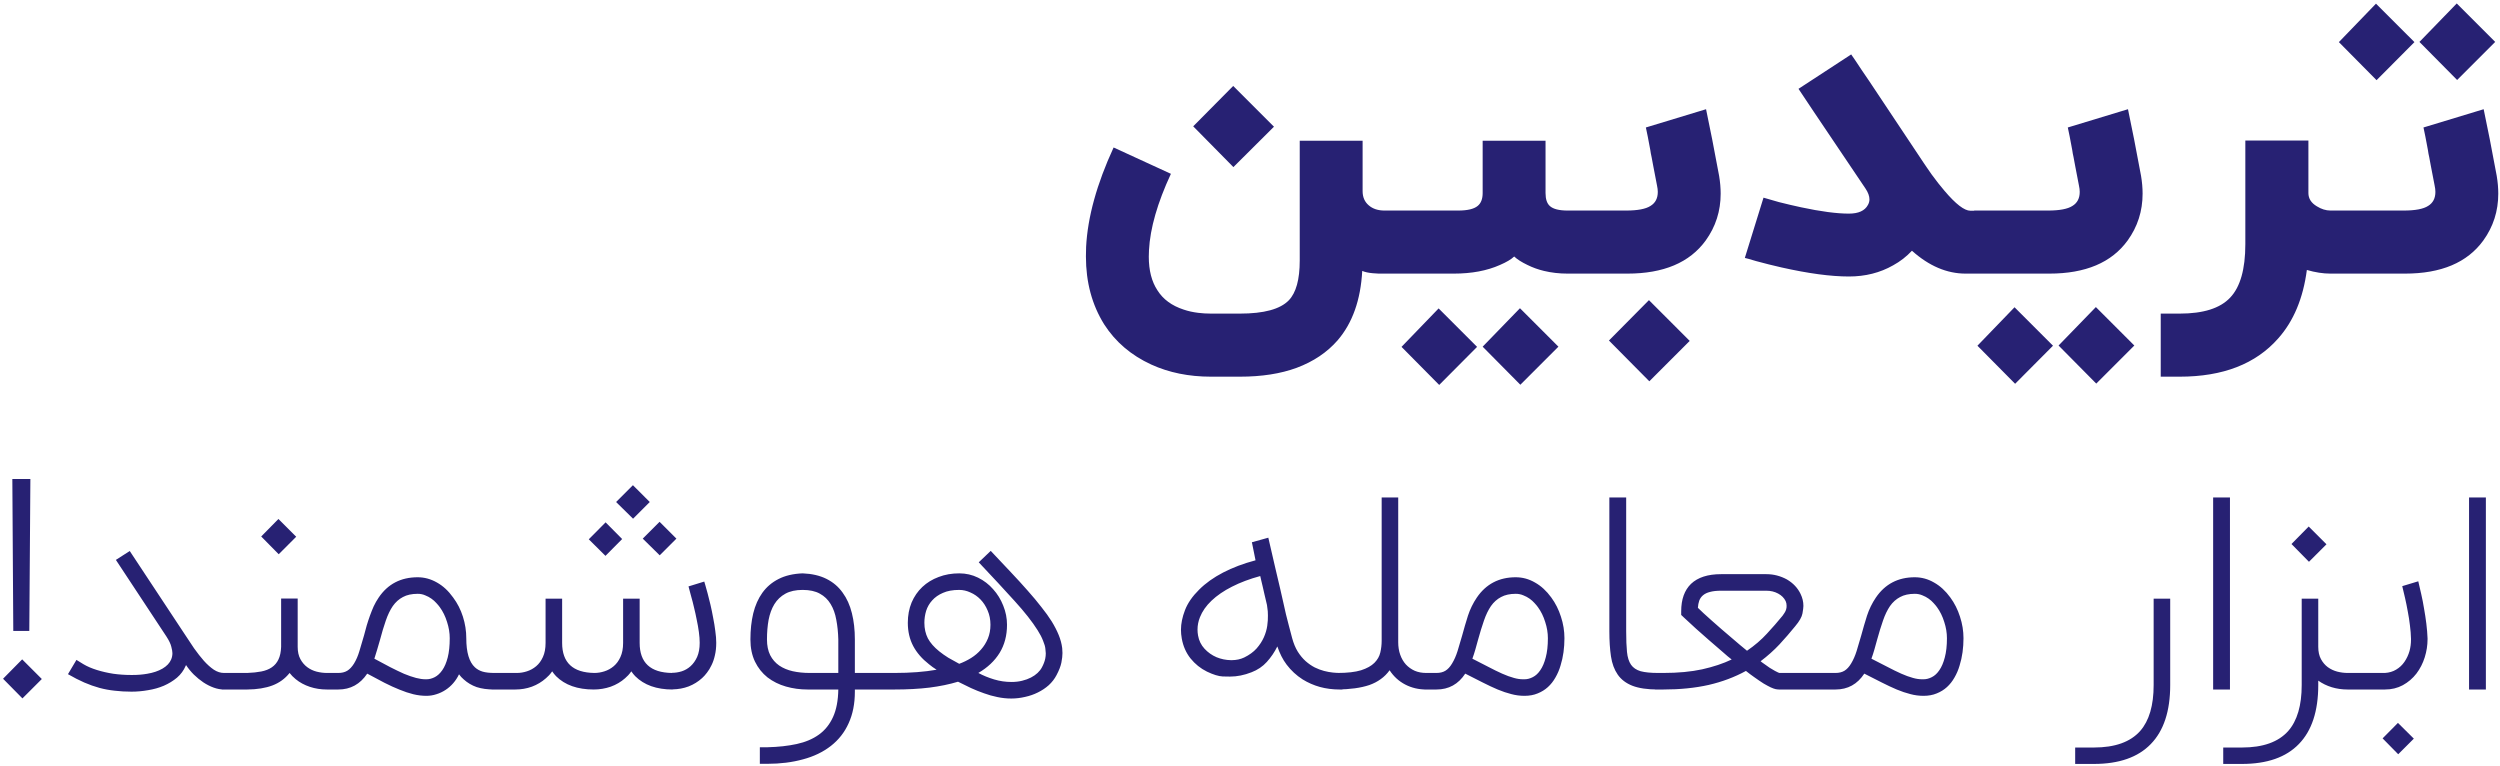 <svg xmlns="http://www.w3.org/2000/svg" width="591" height="181" viewBox="0 0 591 181" fill="none"><path d="M322.121 45.182C322.121 46.606 322.606 47.727 323.575 48.545C324.515 49.364 325.757 49.773 327.303 49.773H330.712V64.682H325.939L324.53 64.591C323.5 64.5 322.666 64.318 322.03 64.046C321.666 70.894 319.727 76.364 316.212 80.454C313.727 83.303 310.5 85.47 306.53 86.954C302.742 88.349 298.272 89.046 293.121 89.046H286.257C281.045 89.046 276.348 88.091 272.166 86.182C267.409 84 263.696 80.833 261.03 76.682C258.151 72.076 256.712 66.727 256.712 60.636C256.712 59.879 256.727 59.121 256.757 58.364C257.121 51.303 259.287 43.47 263.257 34.864L276.803 41.091C273.621 47.939 271.893 53.955 271.621 59.136C271.59 59.651 271.575 60.167 271.575 60.682C271.575 63.924 272.257 66.576 273.621 68.636C274.954 70.758 277.015 72.273 279.803 73.182C280.863 73.546 282.015 73.803 283.257 73.954C284.227 74.076 285.227 74.136 286.257 74.136H293.121C298.787 74.136 302.636 73.091 304.666 71C306.393 69.212 307.257 66.076 307.257 61.591V33.273H322.121V45.182ZM282.075 29.864L291.53 20.318L301.166 29.954L291.575 39.5L282.075 29.864ZM365.365 45.636C365.365 47.091 365.714 48.121 366.411 48.727C367.198 49.424 368.592 49.773 370.592 49.773H377.229V64.682H370.592C368.623 64.682 366.759 64.47 365.001 64.046C363.607 63.712 362.304 63.242 361.092 62.636C359.698 61.97 358.653 61.303 357.956 60.636C357.259 61.303 356.138 61.97 354.592 62.636C351.532 64 347.895 64.682 343.683 64.682H328.411V49.773H344.729C346.911 49.773 348.441 49.409 349.32 48.682C350.107 48.045 350.501 47.03 350.501 45.636V33.273H365.365V45.636ZM359.411 90.954L350.501 81.954L359.32 72.864L368.411 81.954L359.411 90.954ZM340.229 91L331.32 82L340.092 72.909L349.183 82L340.229 91ZM406.402 41.591C406.644 43.045 406.765 44.439 406.765 45.773C406.765 49.894 405.583 53.591 403.22 56.864C399.432 62.076 393.265 64.682 384.72 64.682H374.993V49.773H384.402C387.129 49.773 389.053 49.409 390.174 48.682C391.326 47.985 391.902 46.879 391.902 45.364C391.902 44.909 391.841 44.409 391.72 43.864C391.417 42.318 391.114 40.742 390.811 39.136C390.69 38.53 390.568 37.879 390.447 37.182L390.265 36.318L390.129 35.455C389.674 32.97 389.326 31.197 389.083 30.136L403.311 25.818C404.22 30.091 405.25 35.349 406.402 41.591ZM380.356 80.5L389.811 70.954L399.447 80.591L389.902 90.136L380.356 80.5ZM438.711 14.454C439.499 15.667 440.559 17.242 441.893 19.182C445.408 24.485 449.665 30.879 454.665 38.364C454.938 38.788 455.226 39.212 455.529 39.636C455.923 40.182 456.302 40.727 456.665 41.273C457.726 42.727 458.726 44 459.665 45.091C462.332 48.242 464.378 49.818 465.802 49.818H468.984V64.682H464.665C460.241 64.682 456.014 62.879 451.984 59.273C450.681 60.667 449.196 61.818 447.529 62.727C444.438 64.485 440.953 65.364 437.075 65.364C432.802 65.364 427.499 64.651 421.165 63.227C419.165 62.773 417.165 62.273 415.165 61.727C414.499 61.545 413.878 61.364 413.302 61.182C413.09 61.121 412.908 61.076 412.756 61.045L412.575 61L412.484 60.955L416.893 46.727C417.923 47.03 419.135 47.379 420.529 47.773C422.317 48.227 424.059 48.636 425.756 49C430.423 50 434.196 50.5 437.075 50.5C439.347 50.5 440.847 49.818 441.575 48.455C441.817 48.03 441.938 47.591 441.938 47.136C441.938 46.349 441.62 45.485 440.984 44.545C438.317 40.606 435.847 36.939 433.575 33.545C431.847 30.97 430.226 28.561 428.711 26.318L425.165 21L437.62 12.864L438.711 14.454ZM506.146 41.591C506.389 43.045 506.51 44.439 506.51 45.773C506.51 49.894 505.328 53.591 502.964 56.864C499.177 62.076 493.01 64.682 484.464 64.682H466.692V49.773H484.146C486.874 49.773 488.798 49.409 489.919 48.682C491.071 47.985 491.646 46.879 491.646 45.364C491.646 44.909 491.586 44.409 491.464 43.864C491.161 42.318 490.858 40.742 490.555 39.136C490.434 38.53 490.313 37.879 490.192 37.182L490.01 36.318L489.874 35.455C489.419 32.97 489.071 31.197 488.828 30.136L503.055 25.818C503.964 30.091 504.995 35.349 506.146 41.591ZM495.555 90.682L486.646 81.682L495.464 72.591L504.555 81.682L495.555 90.682ZM476.374 90.727L467.464 81.727L476.237 72.636L485.328 81.727L476.374 90.727ZM545.706 33.227V45.636C545.706 46.939 546.373 47.985 547.706 48.773C548.767 49.439 549.842 49.773 550.933 49.773H553.024V64.682H550.933C549.176 64.682 547.312 64.394 545.342 63.818C544.464 70.515 542.206 75.909 538.57 80C533.267 86.03 525.509 89.046 515.297 89.046H510.797V74.136H515.297C520.873 74.136 524.842 72.879 527.206 70.364C529.6 67.849 530.797 63.636 530.797 57.727V33.227H545.706ZM590.228 41.591C590.471 43.045 590.592 44.439 590.592 45.773C590.592 49.894 589.41 53.591 587.047 56.864C583.259 62.076 577.092 64.682 568.547 64.682H550.774V49.773H568.228C570.956 49.773 572.88 49.409 574.001 48.682C575.153 47.985 575.728 46.879 575.728 45.364C575.728 44.909 575.668 44.409 575.547 43.864C575.243 42.318 574.94 40.742 574.637 39.136C574.516 38.53 574.395 37.879 574.274 37.182L574.092 36.318L573.956 35.455C573.501 32.97 573.153 31.197 572.91 30.136L587.137 25.818C588.047 30.091 589.077 35.349 590.228 41.591ZM580.865 18.909L571.956 9.909L580.774 0.818L589.865 9.909L580.865 18.909ZM561.819 18.954L552.91 9.955L561.683 0.864L570.774 9.955L561.819 18.954ZM6.927 149.159H3.141L2.918 113.236H7.182L6.927 149.159ZM0.723 160.455L5.241 155.873L9.886 160.518L5.304 165.1L0.723 160.455ZM53.455 159.086V163H52.946C52.161 163 51.355 162.852 50.527 162.555C49.7 162.258 48.883 161.844 48.077 161.314C47.292 160.783 46.539 160.168 45.818 159.468C45.118 158.768 44.503 158.015 43.973 157.209C43.952 157.252 43.941 157.283 43.941 157.305C43.941 157.326 43.93 157.347 43.909 157.368C43.443 158.471 42.753 159.415 41.841 160.2C40.929 160.964 39.889 161.6 38.723 162.109C37.577 162.597 36.336 162.947 35 163.159C33.685 163.392 32.38 163.509 31.086 163.509C29.686 163.509 28.371 163.435 27.141 163.286C25.911 163.159 24.702 162.936 23.514 162.618C22.347 162.3 21.148 161.876 19.918 161.345C18.709 160.815 17.426 160.158 16.068 159.373L18.073 156L19.727 157.018C20.618 157.548 21.679 158.005 22.909 158.386C24.139 158.768 25.433 159.065 26.791 159.277C28.17 159.468 29.559 159.564 30.959 159.564H31.341C32.571 159.564 33.727 159.468 34.809 159.277C36.209 159.044 37.408 158.641 38.405 158.068C39.423 157.474 40.112 156.742 40.473 155.873C40.664 155.406 40.759 154.918 40.759 154.409C40.759 154.07 40.674 153.571 40.505 152.914C40.356 152.256 39.974 151.45 39.359 150.495L27.395 132.359L30.673 130.259L43.559 149.764C44.344 150.973 45.118 152.139 45.882 153.264C46.667 154.367 47.441 155.353 48.205 156.223C48.989 157.092 49.774 157.792 50.559 158.323C51.344 158.832 52.139 159.086 52.946 159.086H53.455ZM79.504 159.086V163H77.276C75.855 163 74.508 162.788 73.236 162.364C71.963 161.939 70.849 161.335 69.895 160.55C69.322 160.083 68.845 159.595 68.463 159.086C67.381 160.444 66.023 161.43 64.39 162.045C62.757 162.661 60.773 162.979 58.44 163H52.458V159.086H58.44C59.692 159.044 60.805 158.927 61.781 158.736C62.757 158.545 63.584 158.217 64.263 157.75C64.942 157.283 65.461 156.668 65.822 155.905C66.204 155.12 66.416 154.123 66.458 152.914V141.491H70.372V152.914C70.372 154.059 70.584 155.024 71.008 155.809C71.433 156.594 71.973 157.23 72.631 157.718C73.289 158.206 74.02 158.556 74.826 158.768C75.654 158.98 76.47 159.086 77.276 159.086H79.504ZM61.749 126.823L65.822 122.686L70.022 126.886L65.885 131.023L61.749 126.823ZM116.849 163C115.237 163 113.847 162.809 112.681 162.427C111.535 162.024 110.517 161.42 109.626 160.614C109.202 160.253 108.831 159.85 108.512 159.405C108.152 160.168 107.696 160.868 107.144 161.505C106.614 162.12 106.009 162.65 105.331 163.095C104.652 163.541 103.931 163.88 103.167 164.114C102.403 164.368 101.619 164.495 100.812 164.495C99.773 164.495 98.734 164.368 97.694 164.114C96.655 163.859 95.573 163.498 94.449 163.032C93.325 162.586 92.137 162.045 90.885 161.409C89.634 160.752 88.276 160.03 86.812 159.245C85.137 161.748 82.856 163 79.972 163H78.412V159.086H79.972C80.799 159.086 81.499 158.917 82.072 158.577C82.665 158.217 83.206 157.644 83.694 156.859C84.203 156.032 84.628 155.045 84.967 153.9C85.328 152.733 85.688 151.514 86.049 150.241C86.261 149.456 86.473 148.671 86.685 147.886C86.918 147.102 87.173 146.327 87.449 145.564C87.725 144.8 88.022 144.058 88.34 143.336C88.679 142.615 89.072 141.926 89.517 141.268C91.681 138.065 94.756 136.464 98.744 136.464C100.335 136.464 101.852 136.877 103.294 137.705C104.737 138.511 106.009 139.688 107.112 141.236C108.131 142.594 108.905 144.111 109.435 145.786C109.965 147.462 110.231 149.159 110.231 150.877C110.231 154.208 110.909 156.498 112.267 157.75C112.776 158.217 113.381 158.556 114.081 158.768C114.802 158.98 115.725 159.086 116.849 159.086H117.517V163H116.849ZM100.812 160.582C101.47 160.582 102.128 160.412 102.785 160.073C103.443 159.733 104.037 159.182 104.567 158.418C105.097 157.655 105.522 156.658 105.84 155.427C106.158 154.176 106.317 152.659 106.317 150.877C106.317 149.605 106.105 148.321 105.681 147.027C105.278 145.712 104.705 144.545 103.962 143.527C103.75 143.23 103.475 142.902 103.135 142.541C102.817 142.18 102.435 141.841 101.99 141.523C101.544 141.205 101.046 140.939 100.494 140.727C99.964 140.494 99.381 140.377 98.744 140.377C97.344 140.377 96.178 140.632 95.244 141.141C94.311 141.629 93.516 142.339 92.858 143.273C92.222 144.206 91.67 145.352 91.203 146.709C90.737 148.045 90.281 149.562 89.835 151.259C89.602 152.044 89.379 152.808 89.167 153.55C88.955 154.292 88.732 155.014 88.499 155.714C89.856 156.435 91.108 157.103 92.253 157.718C93.42 158.312 94.502 158.832 95.499 159.277C96.517 159.702 97.472 160.03 98.362 160.264C99.168 160.476 99.922 160.582 100.622 160.582H100.812ZM116.183 159.086H122.197C122.982 159.086 123.767 158.959 124.552 158.705C125.358 158.45 126.089 158.047 126.747 157.495C127.405 156.944 127.935 156.223 128.338 155.332C128.762 154.42 128.974 153.306 128.974 151.991V141.523H132.888V151.991C132.888 156.658 135.433 159.023 140.524 159.086C141.309 159.086 142.094 158.959 142.879 158.705C143.685 158.45 144.417 158.047 145.074 157.495C145.732 156.944 146.262 156.223 146.665 155.332C147.089 154.42 147.302 153.306 147.302 151.991V141.523H151.215V151.991C151.215 156.658 153.761 159.023 158.852 159.086V159.055C159.615 159.055 160.379 158.938 161.142 158.705C161.927 158.45 162.627 158.047 163.242 157.495C163.879 156.923 164.399 156.191 164.802 155.3C165.205 154.388 165.406 153.274 165.406 151.959C165.406 151.195 165.342 150.347 165.215 149.414C165.088 148.459 164.918 147.494 164.706 146.518C164.515 145.521 164.303 144.556 164.07 143.623C163.858 142.689 163.646 141.862 163.433 141.141C163.242 140.398 163.083 139.805 162.956 139.359C162.829 138.892 162.765 138.648 162.765 138.627L166.488 137.482C166.509 137.545 166.594 137.832 166.742 138.341C166.891 138.85 167.071 139.497 167.283 140.282C167.496 141.067 167.718 141.958 167.952 142.955C168.185 143.952 168.397 144.98 168.588 146.041C168.8 147.08 168.97 148.12 169.097 149.159C169.246 150.177 169.32 151.111 169.32 151.959C169.32 153.041 169.214 154.027 169.002 154.918C168.811 155.788 168.546 156.562 168.206 157.241C167.888 157.92 167.527 158.514 167.124 159.023C166.742 159.532 166.361 159.956 165.979 160.295C165.046 161.144 163.985 161.802 162.797 162.268C161.609 162.714 160.347 162.947 159.011 162.968V163C155.214 163 152.265 161.95 150.165 159.85C149.996 159.68 149.836 159.5 149.688 159.309C149.539 159.118 149.391 158.917 149.242 158.705C149.009 159.044 148.765 159.352 148.511 159.627C148.256 159.882 148.012 160.115 147.779 160.327C146.803 161.197 145.668 161.865 144.374 162.332C143.08 162.777 141.744 163 140.365 163C136.526 163 133.556 161.95 131.456 159.85C131.286 159.68 131.127 159.5 130.979 159.309C130.83 159.118 130.682 158.917 130.533 158.705C130.3 159.044 130.056 159.352 129.802 159.627C129.547 159.882 129.303 160.115 129.07 160.327C128.094 161.197 126.98 161.865 125.729 162.332C124.499 162.777 123.194 163 121.815 163H116.183V159.086ZM147.079 127.427L143.133 131.405L139.188 127.491L143.165 123.482L147.079 127.427ZM159.902 127.332L155.956 131.277L151.947 127.332L155.924 123.355L159.902 127.332ZM153.602 118.677L149.656 122.623L145.647 118.677L149.624 114.7L153.602 118.677ZM198.176 159.086V151.164C198.133 149.488 197.974 147.939 197.699 146.518C197.444 145.076 196.999 143.835 196.362 142.795C195.726 141.735 194.877 140.918 193.817 140.345C192.756 139.752 191.399 139.455 189.744 139.455C188.111 139.455 186.753 139.752 185.671 140.345C184.589 140.939 183.72 141.767 183.062 142.827C182.426 143.867 181.97 145.108 181.694 146.55C181.439 147.971 181.312 149.509 181.312 151.164C181.312 152.627 181.567 153.868 182.076 154.886C182.585 155.883 183.296 156.7 184.208 157.336C185.12 157.952 186.18 158.397 187.389 158.673C188.62 158.948 189.956 159.086 191.399 159.086H198.176ZM189.744 135.541C191.929 135.626 193.806 136.061 195.376 136.845C196.946 137.63 198.218 138.712 199.194 140.091C200.191 141.448 200.923 143.071 201.389 144.959C201.856 146.826 202.089 148.894 202.089 151.164V159.086H207.499V163H202.089V163.541C202.089 166.341 201.602 168.812 200.626 170.955C199.671 173.097 198.271 174.889 196.426 176.332C194.58 177.774 192.374 178.835 189.808 179.514C187.262 180.214 184.473 180.564 181.439 180.564H179.626V176.65H181.439C184.006 176.586 186.308 176.332 188.344 175.886C190.402 175.441 192.152 174.698 193.594 173.659C195.036 172.62 196.15 171.23 196.935 169.491C197.72 167.773 198.133 165.609 198.176 163H190.921C189.139 163 187.432 162.767 185.799 162.3C184.165 161.833 182.712 161.112 181.439 160.136C180.188 159.139 179.202 157.898 178.48 156.414C177.759 154.908 177.399 153.158 177.399 151.164C177.399 148.915 177.621 146.858 178.067 144.991C178.533 143.103 179.255 141.48 180.23 140.123C181.227 138.744 182.5 137.662 184.049 136.877C185.618 136.071 187.517 135.626 189.744 135.541ZM226.762 156.923C227.738 156.562 228.672 156.106 229.562 155.555C230.475 154.982 231.259 154.314 231.917 153.55C232.596 152.786 233.137 151.917 233.54 150.941C233.943 149.965 234.144 148.883 234.144 147.695C234.144 146.465 233.922 145.341 233.476 144.323C233.052 143.305 232.49 142.435 231.79 141.714C231.09 140.992 230.294 140.441 229.403 140.059C228.534 139.656 227.653 139.455 226.762 139.455C225.235 139.455 223.952 139.688 222.913 140.155C221.873 140.6 221.025 141.194 220.367 141.936C219.709 142.658 219.232 143.485 218.935 144.418C218.659 145.352 218.522 146.285 218.522 147.218C218.522 148.597 218.797 149.827 219.349 150.909C219.922 151.97 220.812 152.988 222.022 153.964C222.679 154.494 223.4 155.003 224.185 155.491C224.991 155.958 225.85 156.435 226.762 156.923ZM234.208 130.227C235.905 132.03 237.485 133.706 238.949 135.255C240.413 136.803 241.749 138.267 242.958 139.645C244.167 141.003 245.238 142.286 246.172 143.495C247.126 144.683 247.943 145.818 248.622 146.9C249.3 148.003 249.852 149.074 250.276 150.114C250.7 151.153 250.976 152.182 251.103 153.2C251.146 153.582 251.167 153.974 251.167 154.377C251.167 155.014 251.082 155.767 250.912 156.636C250.743 157.485 250.361 158.471 249.767 159.595C249.3 160.486 248.685 161.282 247.922 161.982C247.158 162.661 246.299 163.233 245.344 163.7C244.411 164.167 243.403 164.517 242.322 164.75C241.24 165.005 240.158 165.132 239.076 165.132C237.952 165.132 236.849 165.015 235.767 164.782C234.706 164.57 233.656 164.273 232.617 163.891C231.578 163.53 230.549 163.117 229.531 162.65C228.513 162.162 227.494 161.664 226.476 161.155C224.461 161.77 222.202 162.236 219.699 162.555C217.217 162.852 214.47 163 211.458 163H206.176V159.086H211.458C215.234 159.086 218.553 158.832 221.417 158.323C221.078 158.111 220.759 157.898 220.463 157.686C220.166 157.474 219.879 157.252 219.603 157.018C217.97 155.745 216.729 154.314 215.881 152.723C215.032 151.111 214.608 149.276 214.608 147.218C214.608 145.479 214.905 143.888 215.499 142.445C216.114 141.003 216.963 139.773 218.044 138.755C219.126 137.736 220.409 136.952 221.894 136.4C223.379 135.827 225.002 135.541 226.762 135.541C228.353 135.541 229.838 135.88 231.217 136.559C232.596 137.238 233.784 138.15 234.781 139.295C235.799 140.42 236.594 141.714 237.167 143.177C237.761 144.641 238.058 146.147 238.058 147.695C238.058 150.22 237.475 152.436 236.308 154.345C235.141 156.233 233.466 157.814 231.281 159.086C232.426 159.702 233.667 160.211 235.003 160.614C236.34 161.017 237.708 161.218 239.108 161.218C240.02 161.218 240.858 161.123 241.622 160.932C242.406 160.741 243.106 160.486 243.722 160.168C244.337 159.85 244.856 159.489 245.281 159.086C245.726 158.662 246.066 158.227 246.299 157.782C246.681 157.082 246.946 156.392 247.094 155.714C247.179 155.289 247.222 154.865 247.222 154.441C247.222 154.186 247.19 153.826 247.126 153.359C247.084 152.871 246.903 152.245 246.585 151.482C246.288 150.697 245.853 149.859 245.281 148.968C244.029 146.974 242.226 144.683 239.872 142.095C237.517 139.486 234.685 136.432 231.376 132.932L234.208 130.227ZM317.362 163H316.725C315.05 163 313.48 162.798 312.016 162.395C310.574 161.992 309.216 161.398 307.944 160.614C306.48 159.68 305.218 158.514 304.157 157.114C303.691 156.498 303.277 155.83 302.916 155.109C302.556 154.388 302.238 153.624 301.962 152.818C301.304 154.155 300.477 155.374 299.48 156.477C298.504 157.559 297.295 158.376 295.853 158.927C294.135 159.606 292.438 159.945 290.762 159.945C290.613 159.945 290.041 159.935 289.044 159.914C288.068 159.871 286.827 159.489 285.321 158.768C283.815 158.026 282.521 156.986 281.439 155.65C280.378 154.314 279.689 152.744 279.371 150.941C279.244 150.241 279.18 149.552 279.18 148.873C279.18 147.43 279.498 145.882 280.135 144.227C280.771 142.573 281.885 140.961 283.475 139.391C285.003 137.864 286.891 136.517 289.139 135.35C291.388 134.183 293.944 133.218 296.807 132.455L295.948 128.191L299.83 127.109C300.445 129.739 300.975 132.041 301.421 134.014C301.888 135.986 302.301 137.747 302.662 139.295C302.916 140.377 303.15 141.406 303.362 142.382C303.574 143.336 303.786 144.28 303.998 145.214C304.231 146.126 304.465 147.038 304.698 147.95C304.931 148.862 305.186 149.827 305.462 150.845C305.801 152.097 306.247 153.168 306.798 154.059C307.35 154.929 307.965 155.671 308.644 156.286C309.344 156.902 310.065 157.4 310.807 157.782C311.55 158.142 312.281 158.418 313.003 158.609C313.745 158.8 314.435 158.927 315.071 158.991C315.707 159.055 316.259 159.086 316.725 159.086H317.362V163ZM297.921 136.177C295.418 136.856 293.191 137.694 291.239 138.691C289.309 139.667 287.697 140.77 286.403 142C285.13 143.209 284.218 144.514 283.666 145.914C283.285 146.868 283.094 147.844 283.094 148.841C283.094 149.308 283.136 149.774 283.221 150.241C283.433 151.45 283.942 152.489 284.748 153.359C285.554 154.229 286.498 154.897 287.58 155.364C288.662 155.809 289.797 156.042 290.985 156.064H291.144C292.247 156.064 293.244 155.852 294.135 155.427C295.344 154.833 296.319 154.123 297.062 153.295C297.804 152.447 298.377 151.567 298.78 150.655C299.183 149.742 299.448 148.841 299.575 147.95C299.703 147.038 299.756 146.221 299.735 145.5C299.735 144.779 299.692 144.195 299.607 143.75C299.544 143.283 299.512 143.039 299.512 143.018C299.278 142 299.077 141.141 298.907 140.441C298.759 139.741 298.621 139.136 298.494 138.627C298.388 138.118 298.281 137.673 298.175 137.291C298.091 136.909 298.006 136.538 297.921 136.177ZM337.857 159.086V163H337.157C335.354 163 333.699 162.608 332.193 161.823C330.687 161.038 329.457 159.914 328.502 158.45C327.908 159.277 327.208 159.977 326.402 160.55C325.618 161.123 324.716 161.589 323.698 161.95C322.68 162.289 321.545 162.544 320.293 162.714C319.042 162.883 317.674 162.979 316.189 163V159.086C318.522 159.086 320.378 158.874 321.757 158.45C323.136 158.005 324.186 157.421 324.907 156.7C325.628 155.979 326.095 155.162 326.307 154.25C326.519 153.338 326.625 152.415 326.625 151.482V117.595H330.539V151.832C330.539 152.914 330.698 153.9 331.016 154.791C331.334 155.682 331.78 156.445 332.352 157.082C332.946 157.718 333.646 158.217 334.452 158.577C335.258 158.917 336.16 159.086 337.157 159.086H337.857ZM360.383 160.582C361.041 160.582 361.699 160.412 362.356 160.073C363.035 159.733 363.629 159.182 364.138 158.418C364.668 157.655 365.093 156.658 365.411 155.427C365.75 154.176 365.92 152.659 365.92 150.877C365.92 149.605 365.708 148.321 365.283 147.027C364.88 145.712 364.308 144.545 363.565 143.527C363.353 143.23 363.077 142.902 362.738 142.541C362.42 142.18 362.038 141.841 361.593 141.523C361.147 141.205 360.649 140.939 360.097 140.727C359.546 140.494 358.952 140.377 358.315 140.377C356.936 140.377 355.78 140.632 354.847 141.141C353.914 141.629 353.118 142.339 352.461 143.273C351.824 144.206 351.273 145.352 350.806 146.709C350.34 148.045 349.873 149.562 349.406 151.259C349.194 152.044 348.982 152.808 348.77 153.55C348.558 154.292 348.324 155.014 348.07 155.714C349.427 156.392 350.69 157.039 351.856 157.655C353.023 158.27 354.105 158.8 355.102 159.245C356.099 159.691 357.032 160.03 357.902 160.264C358.644 160.476 359.355 160.582 360.033 160.582H360.383ZM358.315 136.464C359.927 136.464 361.444 136.877 362.865 137.705C364.308 138.511 365.591 139.688 366.715 141.236C367.712 142.594 368.476 144.111 369.006 145.786C369.558 147.462 369.833 149.159 369.833 150.877C369.833 151.98 369.759 153.083 369.611 154.186C369.462 155.268 369.229 156.318 368.911 157.336C368.614 158.355 368.211 159.298 367.702 160.168C367.214 161.038 366.62 161.791 365.92 162.427C365.22 163.064 364.414 163.562 363.502 163.923C362.59 164.305 361.55 164.495 360.383 164.495C359.323 164.495 358.283 164.358 357.265 164.082C356.247 163.827 355.176 163.467 354.052 163C352.949 162.533 351.771 161.982 350.52 161.345C349.268 160.709 347.89 160.009 346.383 159.245C344.75 161.748 342.48 163 339.574 163H336.743V159.086H339.574C340.402 159.086 341.102 158.917 341.674 158.577C342.268 158.217 342.799 157.644 343.265 156.859C343.774 156.032 344.209 155.045 344.57 153.9C344.93 152.733 345.291 151.514 345.652 150.241C346.076 148.671 346.532 147.112 347.02 145.564C347.529 144.015 348.229 142.583 349.12 141.268C351.305 138.065 354.37 136.464 358.315 136.464ZM391.97 163C389.445 163 387.42 162.703 385.892 162.109C384.386 161.515 383.23 160.635 382.424 159.468C381.618 158.302 381.088 156.87 380.833 155.173C380.579 153.455 380.452 151.482 380.452 149.255V117.595H384.429V149.255C384.429 151.227 384.492 152.85 384.62 154.123C384.747 155.395 385.065 156.403 385.574 157.145C386.083 157.867 386.836 158.376 387.833 158.673C388.852 158.948 390.23 159.086 391.97 159.086H392.415V163H391.97ZM420.566 163C420.333 163 420.057 162.968 419.739 162.905C419.442 162.841 419.06 162.703 418.593 162.491C418.148 162.279 417.596 161.982 416.939 161.6C416.302 161.197 415.539 160.677 414.648 160.041C414.351 159.829 414.043 159.606 413.725 159.373C413.407 159.118 413.078 158.864 412.739 158.609C410.066 160.073 407.128 161.176 403.925 161.918C400.722 162.639 397.148 163 393.202 163H391.262V159.086H393.202C396.702 159.086 399.768 158.8 402.398 158.227C405.049 157.633 407.372 156.859 409.366 155.905C409.048 155.65 408.73 155.395 408.412 155.141C408.093 154.865 407.765 154.579 407.425 154.282C406.216 153.264 405.049 152.256 403.925 151.259C402.801 150.262 401.804 149.382 400.934 148.618C400.086 147.833 399.396 147.197 398.866 146.709L398.071 145.977L397.434 145.373V144.514C397.434 141.692 398.208 139.529 399.757 138.023C401.369 136.495 403.734 135.732 406.852 135.732H417.575C418.445 135.732 419.283 135.838 420.089 136.05C420.895 136.262 421.669 136.57 422.412 136.973C423.896 137.842 424.978 138.988 425.657 140.409C426.102 141.321 426.325 142.265 426.325 143.241C426.325 143.58 426.251 144.174 426.102 145.023C425.954 145.85 425.381 146.858 424.384 148.045C423.218 149.488 421.977 150.92 420.662 152.341C419.346 153.741 417.862 155.067 416.207 156.318L416.525 156.573C417.246 157.103 417.862 157.538 418.371 157.877C418.88 158.195 419.293 158.439 419.612 158.609C419.93 158.779 420.163 158.895 420.312 158.959C420.481 159.023 420.587 159.065 420.63 159.086H432.371V163H420.566ZM401.38 143.686C401.719 144.005 402.165 144.429 402.716 144.959C403.289 145.468 403.936 146.052 404.657 146.709C405.378 147.345 406.163 148.035 407.012 148.777C407.86 149.498 408.73 150.241 409.621 151.005C410.236 151.535 410.819 152.033 411.371 152.5C411.922 152.967 412.463 153.412 412.993 153.836C414.818 152.585 416.387 151.238 417.702 149.795C419.039 148.353 420.269 146.942 421.393 145.564C421.563 145.352 421.722 145.118 421.871 144.864C422.04 144.609 422.168 144.333 422.252 144.036C422.337 143.739 422.369 143.432 422.348 143.114C422.348 142.774 422.274 142.435 422.125 142.095C421.765 141.353 421.171 140.759 420.343 140.314C419.516 139.868 418.593 139.645 417.575 139.645H406.852C405.813 139.645 404.943 139.741 404.243 139.932C403.565 140.102 403.013 140.367 402.589 140.727C402.186 141.067 401.889 141.491 401.698 142C401.528 142.488 401.422 143.05 401.38 143.686ZM454.719 160.582C455.377 160.582 456.035 160.412 456.692 160.073C457.371 159.733 457.965 159.182 458.474 158.418C459.004 157.655 459.428 156.658 459.747 155.427C460.086 154.176 460.256 152.659 460.256 150.877C460.256 149.605 460.044 148.321 459.619 147.027C459.216 145.712 458.644 144.545 457.901 143.527C457.689 143.23 457.413 142.902 457.074 142.541C456.756 142.18 456.374 141.841 455.928 141.523C455.483 141.205 454.985 140.939 454.433 140.727C453.882 140.494 453.288 140.377 452.651 140.377C451.272 140.377 450.116 140.632 449.183 141.141C448.25 141.629 447.454 142.339 446.797 143.273C446.16 144.206 445.609 145.352 445.142 146.709C444.675 148.045 444.209 149.562 443.742 151.259C443.53 152.044 443.318 152.808 443.106 153.55C442.894 154.292 442.66 155.014 442.406 155.714C443.763 156.392 445.025 157.039 446.192 157.655C447.359 158.27 448.441 158.8 449.438 159.245C450.435 159.691 451.368 160.03 452.238 160.264C452.98 160.476 453.691 160.582 454.369 160.582H454.719ZM452.651 136.464C454.263 136.464 455.78 136.877 457.201 137.705C458.644 138.511 459.927 139.688 461.051 141.236C462.048 142.594 462.812 144.111 463.342 145.786C463.894 147.462 464.169 149.159 464.169 150.877C464.169 151.98 464.095 153.083 463.947 154.186C463.798 155.268 463.565 156.318 463.247 157.336C462.95 158.355 462.547 159.298 462.038 160.168C461.55 161.038 460.956 161.791 460.256 162.427C459.556 163.064 458.75 163.562 457.838 163.923C456.925 164.305 455.886 164.495 454.719 164.495C453.659 164.495 452.619 164.358 451.601 164.082C450.583 163.827 449.512 163.467 448.388 163C447.285 162.533 446.107 161.982 444.856 161.345C443.604 160.709 442.225 160.009 440.719 159.245C439.086 161.748 436.816 163 433.91 163H431.078V159.086H433.91C434.738 159.086 435.438 158.917 436.01 158.577C436.604 158.217 437.135 157.644 437.601 156.859C438.11 156.032 438.545 155.045 438.906 153.9C439.266 152.733 439.627 151.514 439.988 150.241C440.412 148.671 440.868 147.112 441.356 145.564C441.865 144.015 442.565 142.583 443.456 141.268C445.641 138.065 448.706 136.464 452.651 136.464ZM490.572 180.595V176.714H494.995C499.98 176.714 503.628 175.409 505.94 172.8C508.062 170.382 509.122 166.765 509.122 161.95V141.523H513.036V161.95C513.036 168.102 511.509 172.747 508.454 175.886C505.421 179.026 500.934 180.595 494.995 180.595H490.572ZM527.163 163H523.186V117.595H527.163V163ZM556.436 163H554.972C553.657 163 552.406 162.82 551.218 162.459C550.051 162.098 548.99 161.579 548.036 160.9V161.95C548.036 168.102 546.509 172.747 543.454 175.886C540.421 179.026 535.934 180.595 529.995 180.595H525.572V176.714H529.995C534.98 176.714 538.628 175.409 540.94 172.8C543.062 170.382 544.122 166.765 544.122 161.95V141.523H548.036V152.914C548.036 154.059 548.248 155.024 548.672 155.809C549.097 156.594 549.637 157.23 550.295 157.718C550.974 158.206 551.716 158.556 552.522 158.768C553.35 158.98 554.166 159.086 554.972 159.086H556.436V163ZM541.704 128.605L545.777 124.468L549.977 128.668L545.84 132.805L541.704 128.605ZM571.679 137.418C571.891 138.33 572.124 139.338 572.379 140.441C572.633 141.544 572.856 142.689 573.047 143.877C573.259 145.044 573.439 146.232 573.588 147.441C573.736 148.65 573.832 149.806 573.874 150.909V151.1C573.874 152.542 573.651 153.974 573.206 155.395C572.76 156.817 572.103 158.1 571.233 159.245C570.363 160.37 569.292 161.282 568.019 161.982C566.768 162.661 565.357 163 563.788 163H555.515V159.086H563.788C564.806 159.023 565.697 158.758 566.46 158.291C567.245 157.824 567.892 157.22 568.401 156.477C568.932 155.714 569.335 154.855 569.61 153.9C569.844 153.03 569.96 152.139 569.96 151.227V151.005C569.939 149.986 569.854 148.926 569.706 147.823C569.579 146.72 569.409 145.627 569.197 144.545C569.006 143.464 568.794 142.414 568.56 141.395C568.327 140.377 568.104 139.433 567.892 138.564L571.679 137.418ZM563.247 174.55L566.874 170.891L570.629 174.614L566.938 178.305L563.247 174.55ZM587.661 163H583.684V117.595H587.661V163Z" fill="#272173"></path></svg>